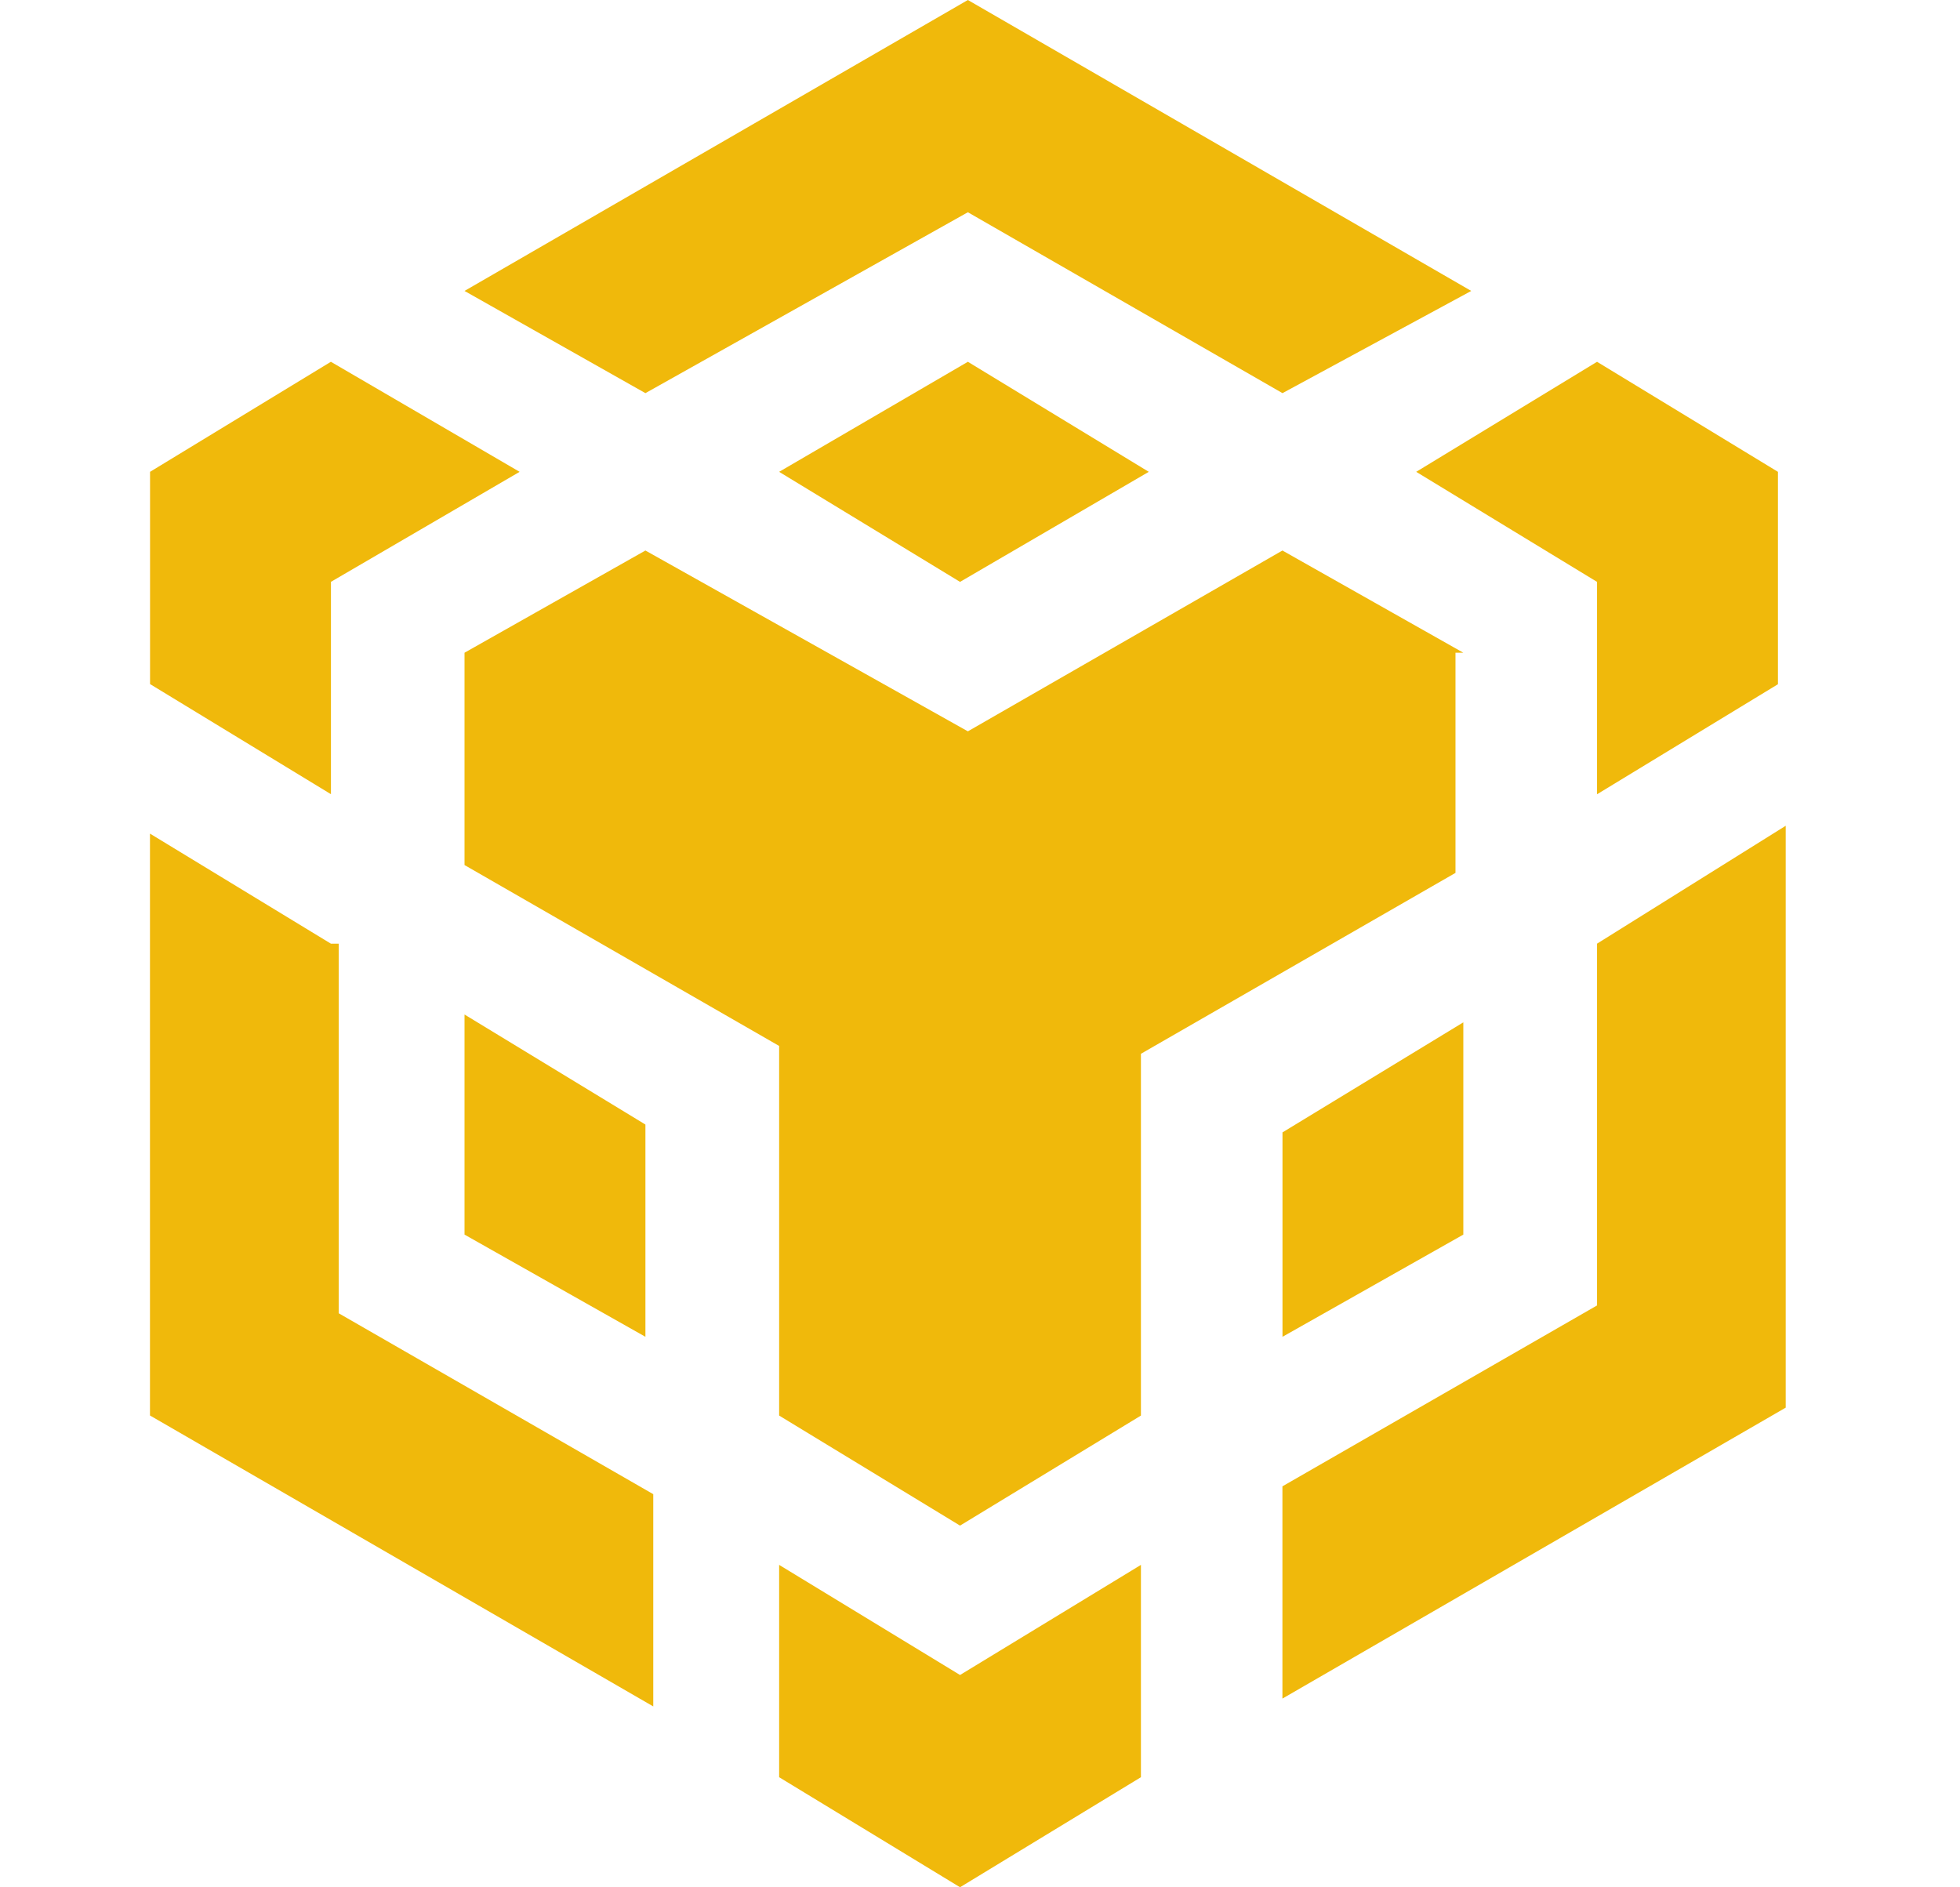 <svg width="27" height="26" viewBox="0 0 27 26" fill="none" xmlns="http://www.w3.org/2000/svg">
<path d="M6.399 4.008L13.333 0L20.267 4.008L17.667 5.416L13.333 2.924L8.891 5.416L6.399 4.008ZM20.158 8.992L17.666 7.584L13.333 10.075L8.891 7.584L6.399 8.992V11.917L10.733 14.409V19.501L13.225 21.017L15.717 19.501V14.517L20.05 12.025V8.992H20.158ZM20.158 17.008V14.084L17.667 15.6V18.416L20.158 17.008ZM22 17.984L17.666 20.476V23.4L24.599 19.392V11.376L22 13V17.984ZM19.509 6.5L22 8.016V10.942L24.492 9.426V6.5L22 4.984L19.509 6.5ZM10.733 21.558V24.483L13.225 25.999L15.717 24.483V21.558L13.225 23.075L10.733 21.558ZM6.399 17.008L8.891 18.416V15.492L6.399 13.976V17.008ZM10.733 6.5L13.225 8.016L15.825 6.5L13.333 4.984L10.733 6.5ZM4.558 8.016L7.158 6.5L4.558 4.984L2.067 6.5V9.424L4.559 10.941V8.016H4.558ZM4.558 13L2.066 11.484V19.5L8.999 23.508V20.584L4.666 18.092V13H4.558Z" fill="#F0B90B"/>
</svg>
